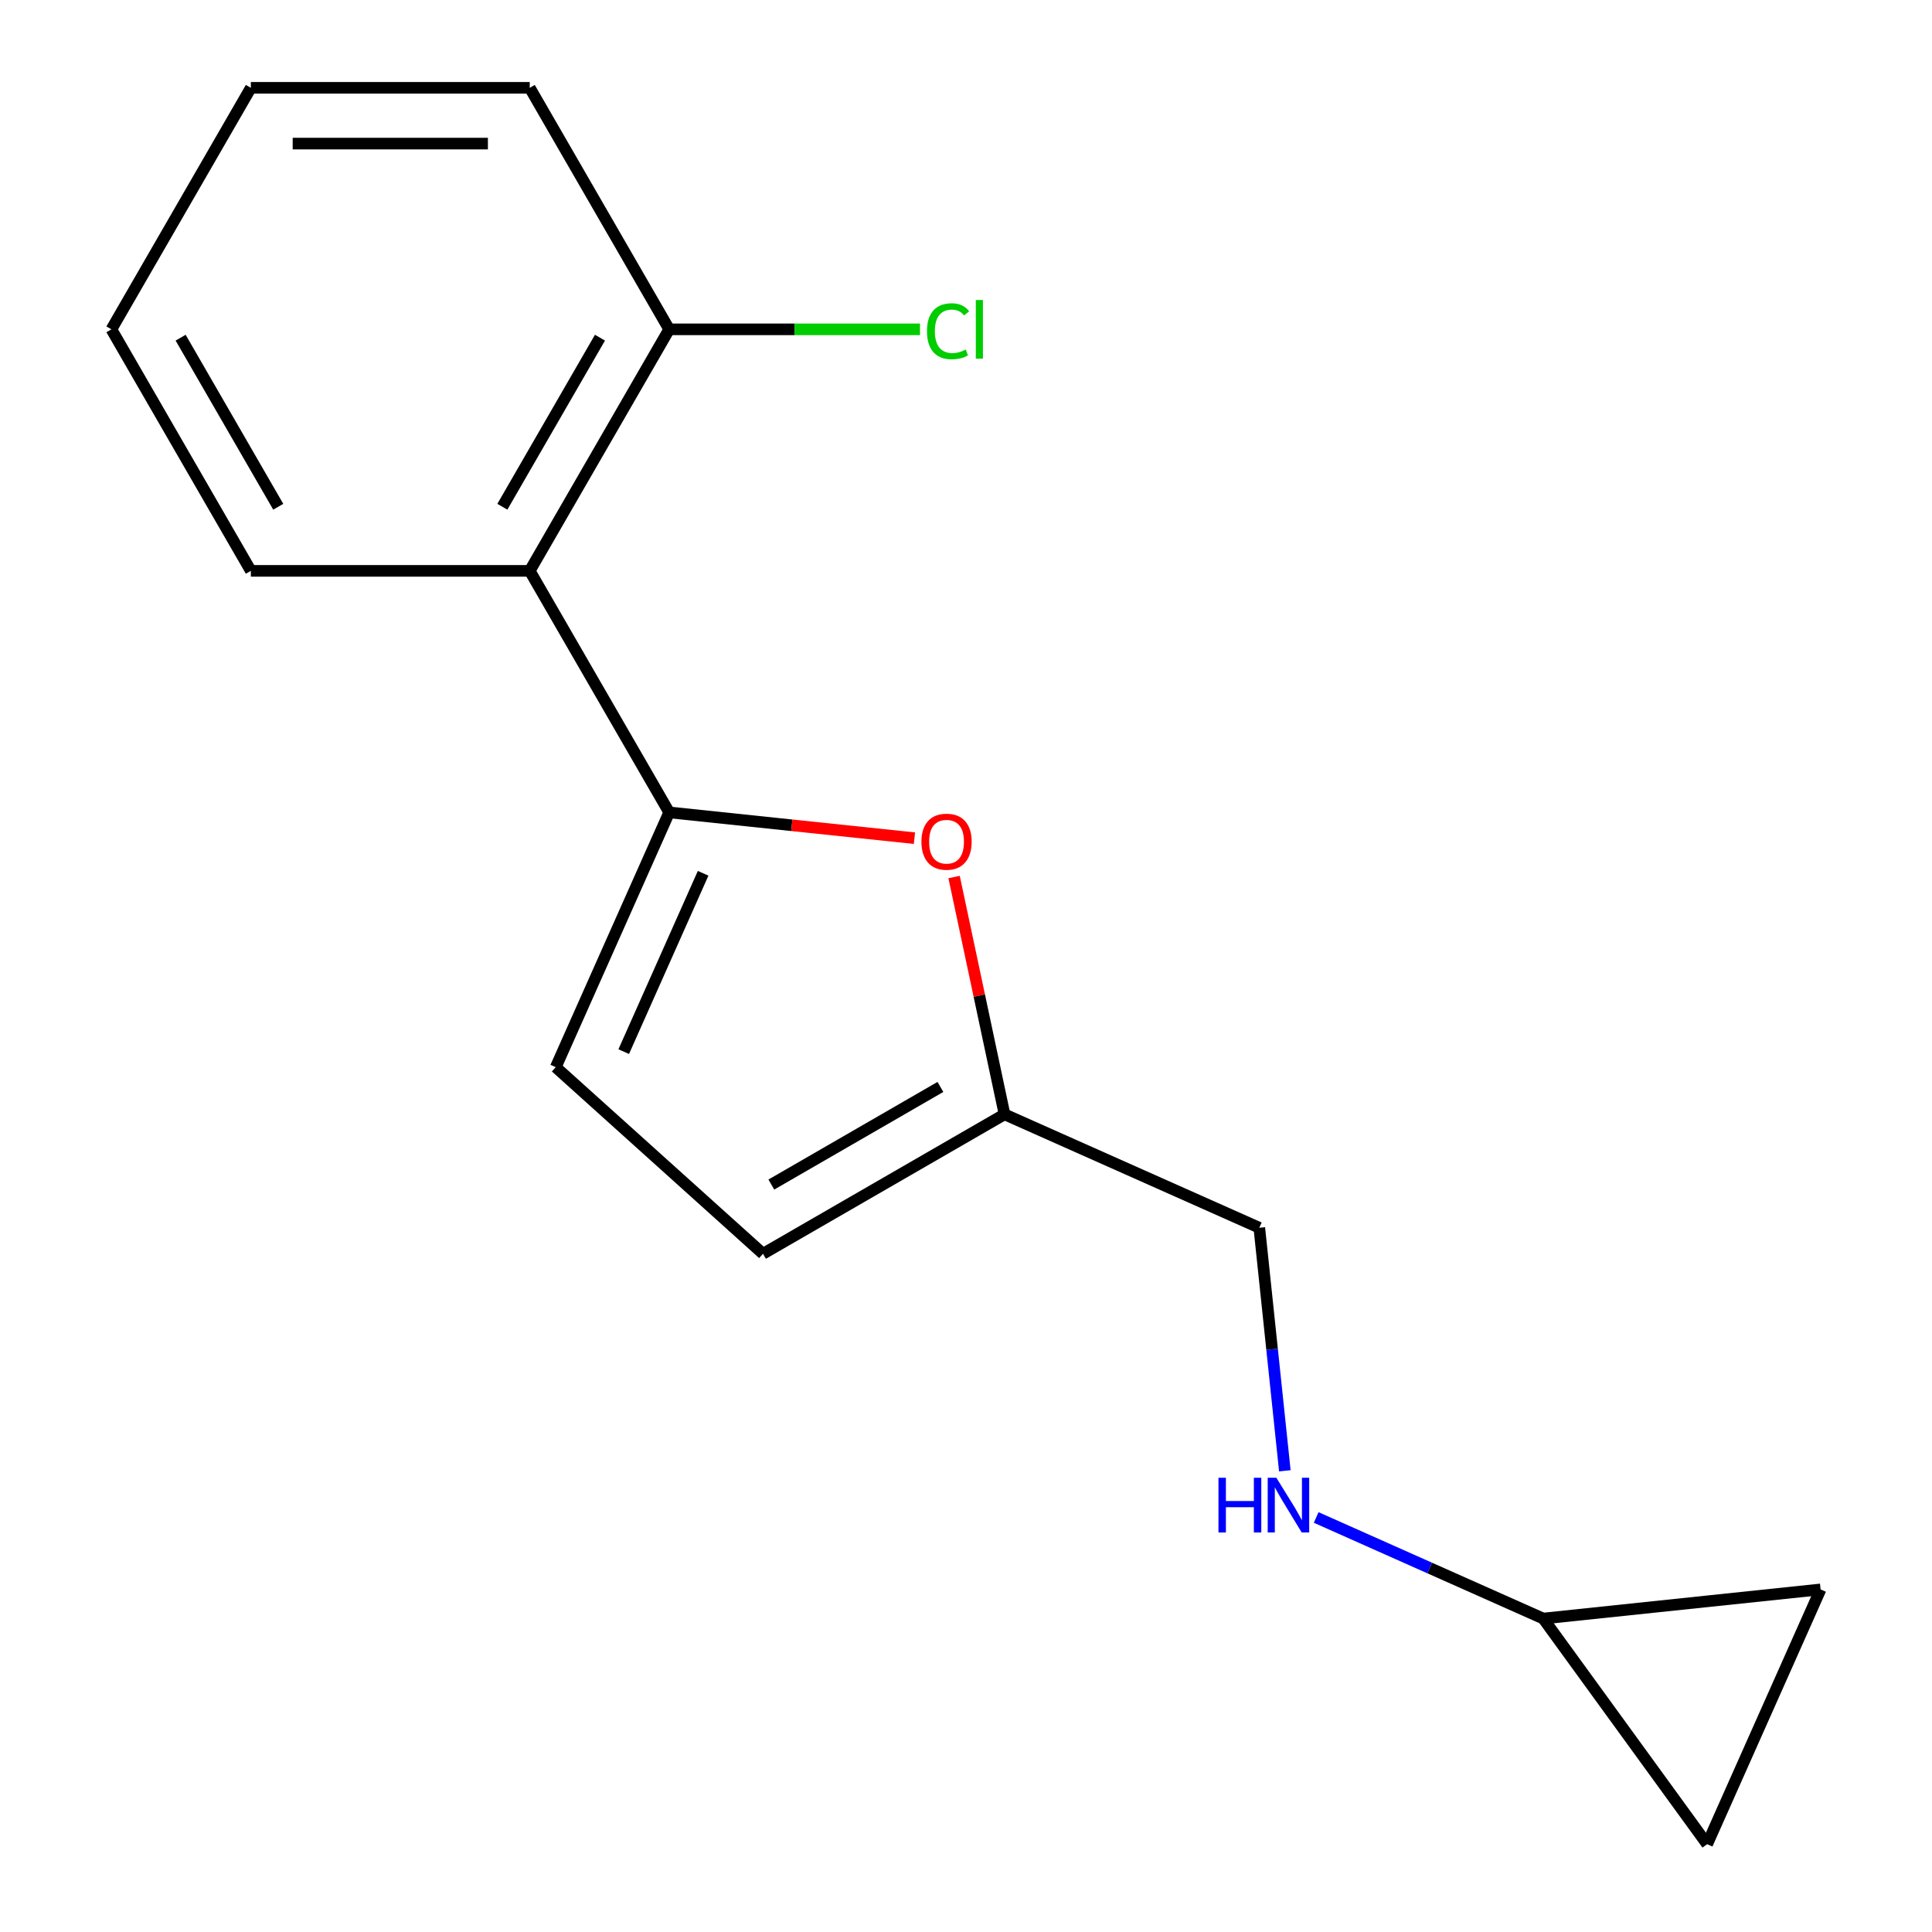 <?xml version='1.0' encoding='iso-8859-1'?>
<svg version='1.1' baseProfile='full'
              xmlns='http://www.w3.org/2000/svg'
                      xmlns:rdkit='http://www.rdkit.org/xml'
                      xmlns:xlink='http://www.w3.org/1999/xlink'
                  xml:space='preserve'
width='1000px' height='1000px' viewBox='0 0 1000 1000'>
<!-- END OF HEADER -->
<rect style='opacity:1.0;fill:#FFFFFF;stroke:none' width='1000' height='1000' x='0' y='0'> </rect>
<path class='bond-0' d='M 346.369,420.49 L 409.845,427.162' style='fill:none;fill-rule:evenodd;stroke:#000000;stroke-width:6px;stroke-linecap:butt;stroke-linejoin:miter;stroke-opacity:1' />
<path class='bond-0' d='M 409.845,427.162 L 473.32,433.834' style='fill:none;fill-rule:evenodd;stroke:#FF0000;stroke-width:6px;stroke-linecap:butt;stroke-linejoin:miter;stroke-opacity:1' />
<path class='bond-1' d='M 346.369,420.49 L 274.193,295.478' style='fill:none;fill-rule:evenodd;stroke:#000000;stroke-width:6px;stroke-linecap:butt;stroke-linejoin:miter;stroke-opacity:1' />
<path class='bond-2' d='M 346.369,420.49 L 287.656,552.362' style='fill:none;fill-rule:evenodd;stroke:#000000;stroke-width:6px;stroke-linecap:butt;stroke-linejoin:miter;stroke-opacity:1' />
<path class='bond-2' d='M 363.936,452.014 L 322.837,544.324' style='fill:none;fill-rule:evenodd;stroke:#000000;stroke-width:6px;stroke-linecap:butt;stroke-linejoin:miter;stroke-opacity:1' />
<path class='bond-3' d='M 493.834,453.948 L 506.888,515.362' style='fill:none;fill-rule:evenodd;stroke:#FF0000;stroke-width:6px;stroke-linecap:butt;stroke-linejoin:miter;stroke-opacity:1' />
<path class='bond-3' d='M 506.888,515.362 L 519.942,576.776' style='fill:none;fill-rule:evenodd;stroke:#000000;stroke-width:6px;stroke-linecap:butt;stroke-linejoin:miter;stroke-opacity:1' />
<path class='bond-8' d='M 274.193,295.478 L 346.369,170.466' style='fill:none;fill-rule:evenodd;stroke:#000000;stroke-width:6px;stroke-linecap:butt;stroke-linejoin:miter;stroke-opacity:1' />
<path class='bond-8' d='M 260.017,262.292 L 310.54,174.783' style='fill:none;fill-rule:evenodd;stroke:#000000;stroke-width:6px;stroke-linecap:butt;stroke-linejoin:miter;stroke-opacity:1' />
<path class='bond-12' d='M 274.193,295.478 L 129.842,295.478' style='fill:none;fill-rule:evenodd;stroke:#000000;stroke-width:6px;stroke-linecap:butt;stroke-linejoin:miter;stroke-opacity:1' />
<path class='bond-4' d='M 287.656,552.362 L 394.93,648.952' style='fill:none;fill-rule:evenodd;stroke:#000000;stroke-width:6px;stroke-linecap:butt;stroke-linejoin:miter;stroke-opacity:1' />
<path class='bond-10' d='M 519.942,576.776 L 651.813,635.489' style='fill:none;fill-rule:evenodd;stroke:#000000;stroke-width:6px;stroke-linecap:butt;stroke-linejoin:miter;stroke-opacity:1' />
<path class='bond-16' d='M 519.942,576.776 L 394.93,648.952' style='fill:none;fill-rule:evenodd;stroke:#000000;stroke-width:6px;stroke-linecap:butt;stroke-linejoin:miter;stroke-opacity:1' />
<path class='bond-16' d='M 486.755,562.6 L 399.246,613.123' style='fill:none;fill-rule:evenodd;stroke:#000000;stroke-width:6px;stroke-linecap:butt;stroke-linejoin:miter;stroke-opacity:1' />
<path class='bond-5' d='M 798.773,837.763 L 740.012,811.6' style='fill:none;fill-rule:evenodd;stroke:#000000;stroke-width:6px;stroke-linecap:butt;stroke-linejoin:miter;stroke-opacity:1' />
<path class='bond-5' d='M 740.012,811.6 L 681.251,785.438' style='fill:none;fill-rule:evenodd;stroke:#0000FF;stroke-width:6px;stroke-linecap:butt;stroke-linejoin:miter;stroke-opacity:1' />
<path class='bond-6' d='M 798.773,837.763 L 942.334,822.674' style='fill:none;fill-rule:evenodd;stroke:#000000;stroke-width:6px;stroke-linecap:butt;stroke-linejoin:miter;stroke-opacity:1' />
<path class='bond-7' d='M 798.773,837.763 L 883.621,954.545' style='fill:none;fill-rule:evenodd;stroke:#000000;stroke-width:6px;stroke-linecap:butt;stroke-linejoin:miter;stroke-opacity:1' />
<path class='bond-18' d='M 942.334,822.674 L 883.621,954.545' style='fill:none;fill-rule:evenodd;stroke:#000000;stroke-width:6px;stroke-linecap:butt;stroke-linejoin:miter;stroke-opacity:1' />
<path class='bond-11' d='M 346.369,170.466 L 411.28,170.466' style='fill:none;fill-rule:evenodd;stroke:#000000;stroke-width:6px;stroke-linecap:butt;stroke-linejoin:miter;stroke-opacity:1' />
<path class='bond-11' d='M 411.28,170.466 L 476.191,170.466' style='fill:none;fill-rule:evenodd;stroke:#00CC00;stroke-width:6px;stroke-linecap:butt;stroke-linejoin:miter;stroke-opacity:1' />
<path class='bond-13' d='M 346.369,170.466 L 274.193,45.455' style='fill:none;fill-rule:evenodd;stroke:#000000;stroke-width:6px;stroke-linecap:butt;stroke-linejoin:miter;stroke-opacity:1' />
<path class='bond-9' d='M 665.034,761.281 L 658.424,698.385' style='fill:none;fill-rule:evenodd;stroke:#0000FF;stroke-width:6px;stroke-linecap:butt;stroke-linejoin:miter;stroke-opacity:1' />
<path class='bond-9' d='M 658.424,698.385 L 651.813,635.489' style='fill:none;fill-rule:evenodd;stroke:#000000;stroke-width:6px;stroke-linecap:butt;stroke-linejoin:miter;stroke-opacity:1' />
<path class='bond-14' d='M 129.842,295.478 L 57.666,170.466' style='fill:none;fill-rule:evenodd;stroke:#000000;stroke-width:6px;stroke-linecap:butt;stroke-linejoin:miter;stroke-opacity:1' />
<path class='bond-14' d='M 144.018,262.292 L 93.495,174.783' style='fill:none;fill-rule:evenodd;stroke:#000000;stroke-width:6px;stroke-linecap:butt;stroke-linejoin:miter;stroke-opacity:1' />
<path class='bond-17' d='M 274.193,45.455 L 129.842,45.455' style='fill:none;fill-rule:evenodd;stroke:#000000;stroke-width:6px;stroke-linecap:butt;stroke-linejoin:miter;stroke-opacity:1' />
<path class='bond-17' d='M 252.54,74.325 L 151.494,74.325' style='fill:none;fill-rule:evenodd;stroke:#000000;stroke-width:6px;stroke-linecap:butt;stroke-linejoin:miter;stroke-opacity:1' />
<path class='bond-15' d='M 57.666,170.466 L 129.842,45.455' style='fill:none;fill-rule:evenodd;stroke:#000000;stroke-width:6px;stroke-linecap:butt;stroke-linejoin:miter;stroke-opacity:1' />
<path  class='atom-1' d='M 476.929 435.659
Q 476.929 428.859, 480.289 425.059
Q 483.649 421.259, 489.929 421.259
Q 496.209 421.259, 499.569 425.059
Q 502.929 428.859, 502.929 435.659
Q 502.929 442.539, 499.529 446.459
Q 496.129 450.339, 489.929 450.339
Q 483.689 450.339, 480.289 446.459
Q 476.929 442.579, 476.929 435.659
M 489.929 447.139
Q 494.249 447.139, 496.569 444.259
Q 498.929 441.339, 498.929 435.659
Q 498.929 430.099, 496.569 427.299
Q 494.249 424.459, 489.929 424.459
Q 485.609 424.459, 483.249 427.259
Q 480.929 430.059, 480.929 435.659
Q 480.929 441.379, 483.249 444.259
Q 485.609 447.139, 489.929 447.139
' fill='#FF0000'/>
<path  class='atom-10' d='M 630.682 764.89
L 634.522 764.89
L 634.522 776.93
L 649.002 776.93
L 649.002 764.89
L 652.842 764.89
L 652.842 793.21
L 649.002 793.21
L 649.002 780.13
L 634.522 780.13
L 634.522 793.21
L 630.682 793.21
L 630.682 764.89
' fill='#0000FF'/>
<path  class='atom-10' d='M 660.642 764.89
L 669.922 779.89
Q 670.842 781.37, 672.322 784.05
Q 673.802 786.73, 673.882 786.89
L 673.882 764.89
L 677.642 764.89
L 677.642 793.21
L 673.762 793.21
L 663.802 776.81
Q 662.642 774.89, 661.402 772.69
Q 660.202 770.49, 659.842 769.81
L 659.842 793.21
L 656.162 793.21
L 656.162 764.89
L 660.642 764.89
' fill='#0000FF'/>
<path  class='atom-12' d='M 479.8 171.446
Q 479.8 164.406, 483.08 160.726
Q 486.4 157.006, 492.68 157.006
Q 498.52 157.006, 501.64 161.126
L 499 163.286
Q 496.72 160.286, 492.68 160.286
Q 488.4 160.286, 486.12 163.166
Q 483.88 166.006, 483.88 171.446
Q 483.88 177.046, 486.2 179.926
Q 488.56 182.806, 493.12 182.806
Q 496.24 182.806, 499.88 180.926
L 501 183.926
Q 499.52 184.886, 497.28 185.446
Q 495.04 186.006, 492.56 186.006
Q 486.4 186.006, 483.08 182.246
Q 479.8 178.486, 479.8 171.446
' fill='#00CC00'/>
<path  class='atom-12' d='M 505.08 155.286
L 508.76 155.286
L 508.76 185.646
L 505.08 185.646
L 505.08 155.286
' fill='#00CC00'/>
</svg>
